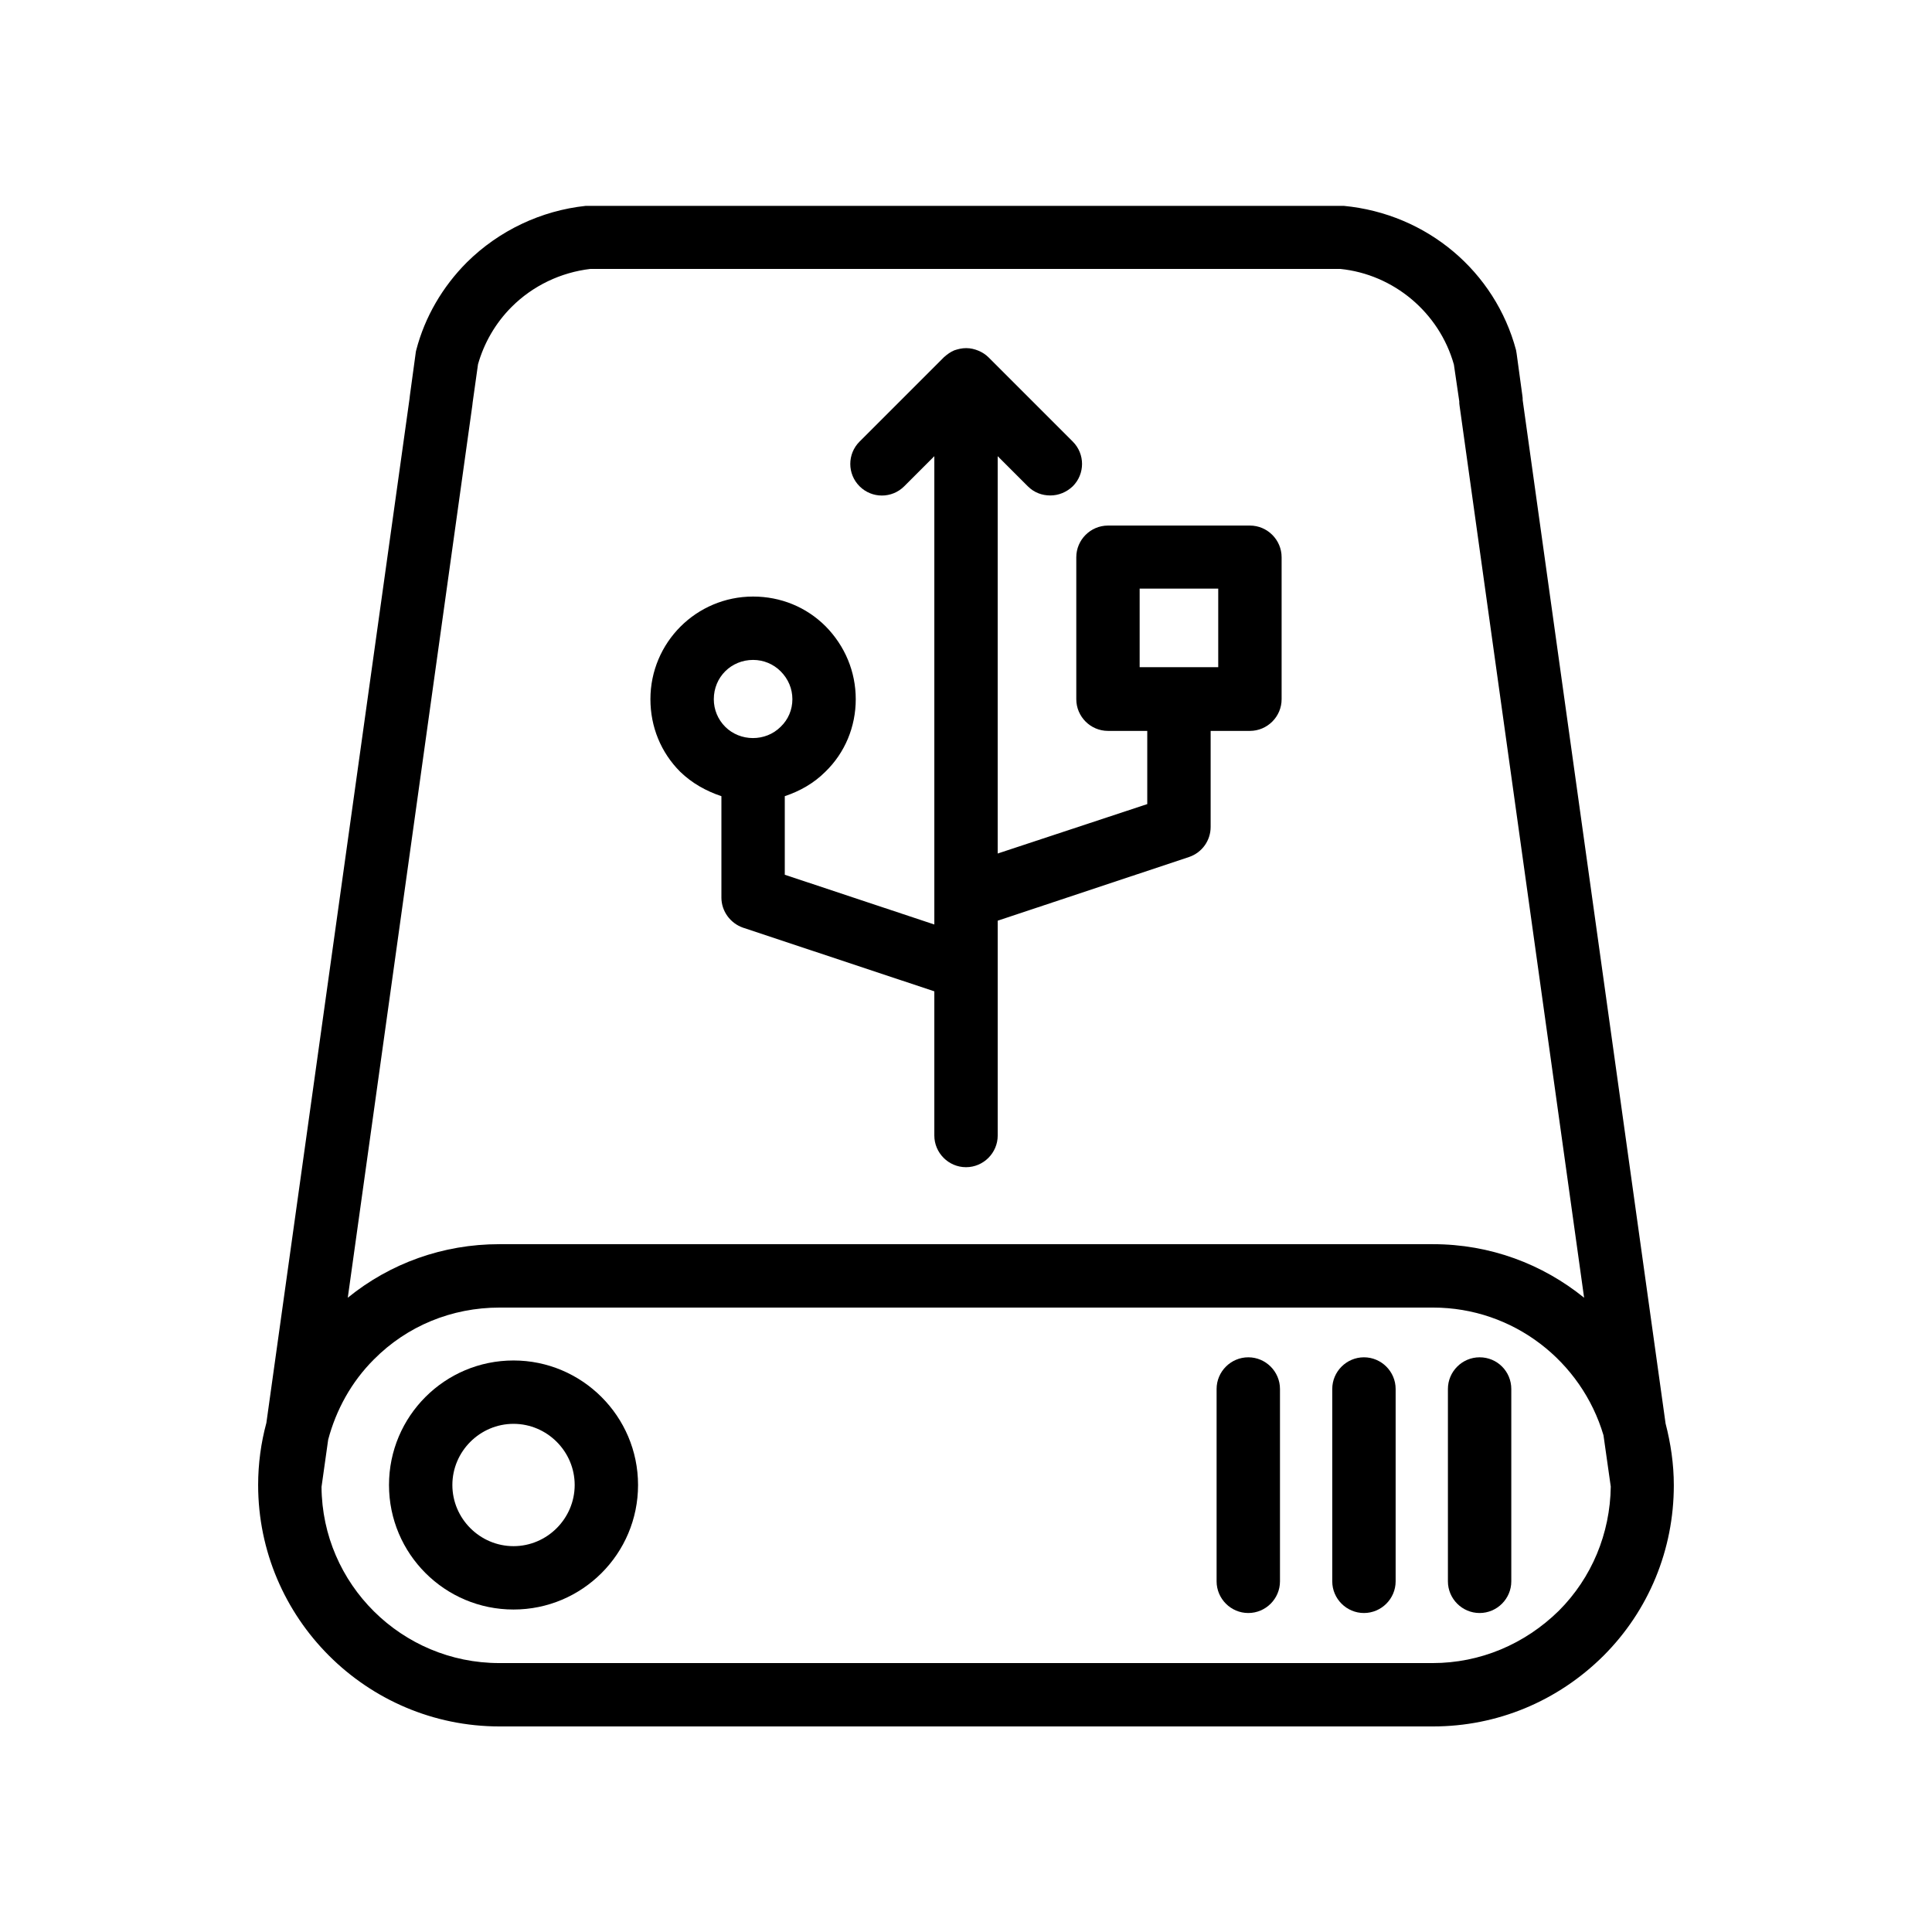 <?xml version="1.0" encoding="UTF-8"?>
<!-- Uploaded to: ICON Repo, www.svgrepo.com, Generator: ICON Repo Mixer Tools -->
<svg fill="#000000" width="800px" height="800px" version="1.1" viewBox="144 144 512 512" xmlns="http://www.w3.org/2000/svg">
 <g>
  <path d="m212.41 537.54c0 35.266 28.719 63.984 63.984 63.984h247.37c16.961 0 33-6.633 45.176-18.727 12.008-12.008 18.641-28.129 18.641-45.176 0-5.711-0.84-11.168-2.184-16.375l-37.871-271.22c0-0.418 0-0.754-0.082-1.176l-1.512-11.082c-0.082-0.336-0.082-0.672-0.168-1.008-5.543-20.738-23.512-36.105-45.68-38.207l-200.01 0.004h-0.84c-11.84 1.258-23.008 6.551-31.488 14.945-6.465 6.465-11.168 14.527-13.434 23.258-0.082 0.336-0.168 0.672-0.168 0.922l-1.512 11.082c0 0.168-0.082 0.504-0.082 0.754l-37.957 271.56c-1.43 5.289-2.184 10.832-2.184 16.457zm344.69 33.336c-9.066 8.898-20.906 13.855-33.418 13.855h-247.37c-25.863 0-46.938-20.906-47.105-46.688l1.762-12.512c2.098-7.894 6.129-15.281 12.09-21.242 8.816-8.902 20.656-13.77 33.336-13.77h247.37c21.328 0 39.383 14.273 45.176 33.84l1.93 13.602c-0.164 12.426-5.035 24.18-13.77 32.914zm-287.93-319.42c0-0.168 0.082-0.504 0.082-0.754l1.426-10.16c1.594-5.625 4.617-10.914 8.902-15.199 5.625-5.625 13.016-9.152 20.906-10.078h198.67c14.191 1.426 26.281 11.586 30.145 25.359l1.426 9.742c0 0.418 0 0.754 0.082 1.176l33 236.37c-11-8.902-24.855-14.191-40.055-14.191h-247.45c-14.863 0-28.887 5.039-40.137 14.191z"/>
  <path d="m280.09 504.54c-18.223 0-33 14.777-33 33 0 18.223 14.777 33 33 33s33-14.777 33-33c-0.004-18.223-14.863-33-33-33zm0 49.207c-8.902 0-16.207-7.305-16.207-16.207 0-8.902 7.305-16.207 16.207-16.207s16.207 7.305 16.207 16.207c-0.004 8.898-7.309 16.207-16.207 16.207z"/>
  <path d="m474.81 503.7c-4.617 0-8.398 3.777-8.398 8.398v50.969c0 4.617 3.777 8.398 8.398 8.398 4.617 0 8.398-3.777 8.398-8.398v-50.969c0-4.621-3.777-8.398-8.398-8.398z"/>
  <path d="m505.46 503.7c-4.617 0-8.398 3.777-8.398 8.398v50.969c0 4.617 3.777 8.398 8.398 8.398 4.617 0 8.398-3.777 8.398-8.398v-50.969c0-4.621-3.777-8.398-8.398-8.398z"/>
  <path d="m536.11 503.7c-4.617 0-8.398 3.777-8.398 8.398v50.969c0 4.617 3.777 8.398 8.398 8.398 4.617 0 8.398-3.777 8.398-8.398v-50.969c0-4.621-3.695-8.398-8.398-8.398z"/>
  <path d="m335.18 354.99v26.871c0 3.609 2.352 6.801 5.711 7.977l50.715 16.875v38.207c0 4.617 3.777 8.398 8.398 8.398 4.617 0 8.398-3.777 8.398-8.398v-56.93l50.719-16.879c3.441-1.176 5.711-4.367 5.711-7.977v-25.441h10.41c4.617 0 8.398-3.777 8.398-8.398v-37.617c0-4.617-3.777-8.398-8.398-8.398h-37.617c-4.617 0-8.398 3.777-8.398 8.398v37.617c0 4.617 3.777 8.398 8.398 8.398h10.41v19.398l-39.637 13.098v-105.3l7.977 7.977c1.68 1.68 3.777 2.434 5.961 2.434 2.184 0 4.281-0.84 5.961-2.434 3.273-3.273 3.273-8.566 0-11.84l-22.336-22.336c-0.754-0.754-1.68-1.344-2.688-1.762-1.008-0.418-2.098-0.672-3.191-0.672h-0.082c-1.09 0-2.098 0.25-3.106 0.586-1.008 0.418-1.93 1.09-2.769 1.848l-22.336 22.336c-3.273 3.273-3.273 8.566 0 11.84 3.273 3.273 8.566 3.273 11.84 0l7.977-7.977v124.11l-39.633-13.184v-20.824c4.031-1.344 7.727-3.441 10.746-6.465 5.207-5.039 8.062-11.922 8.062-19.23 0-7.305-2.856-14.105-7.977-19.312-5.121-5.121-11.922-7.894-19.23-7.894-15.031 0-27.207 12.176-27.207 27.207 0 7.305 2.769 14.105 7.894 19.23 3.109 3.023 6.887 5.121 10.918 6.465zm110.84-55h20.824v20.824h-20.824zm-102.44 18.895c2.769 0 5.375 1.09 7.305 3.023 2.016 2.016 3.106 4.617 3.106 7.391 0 2.769-1.09 5.375-3.106 7.305-4.031 4.031-10.746 3.945-14.695 0-1.93-1.93-3.023-4.535-3.023-7.305 0.004-5.883 4.621-10.414 10.414-10.414z"/>
 </g>
</svg>